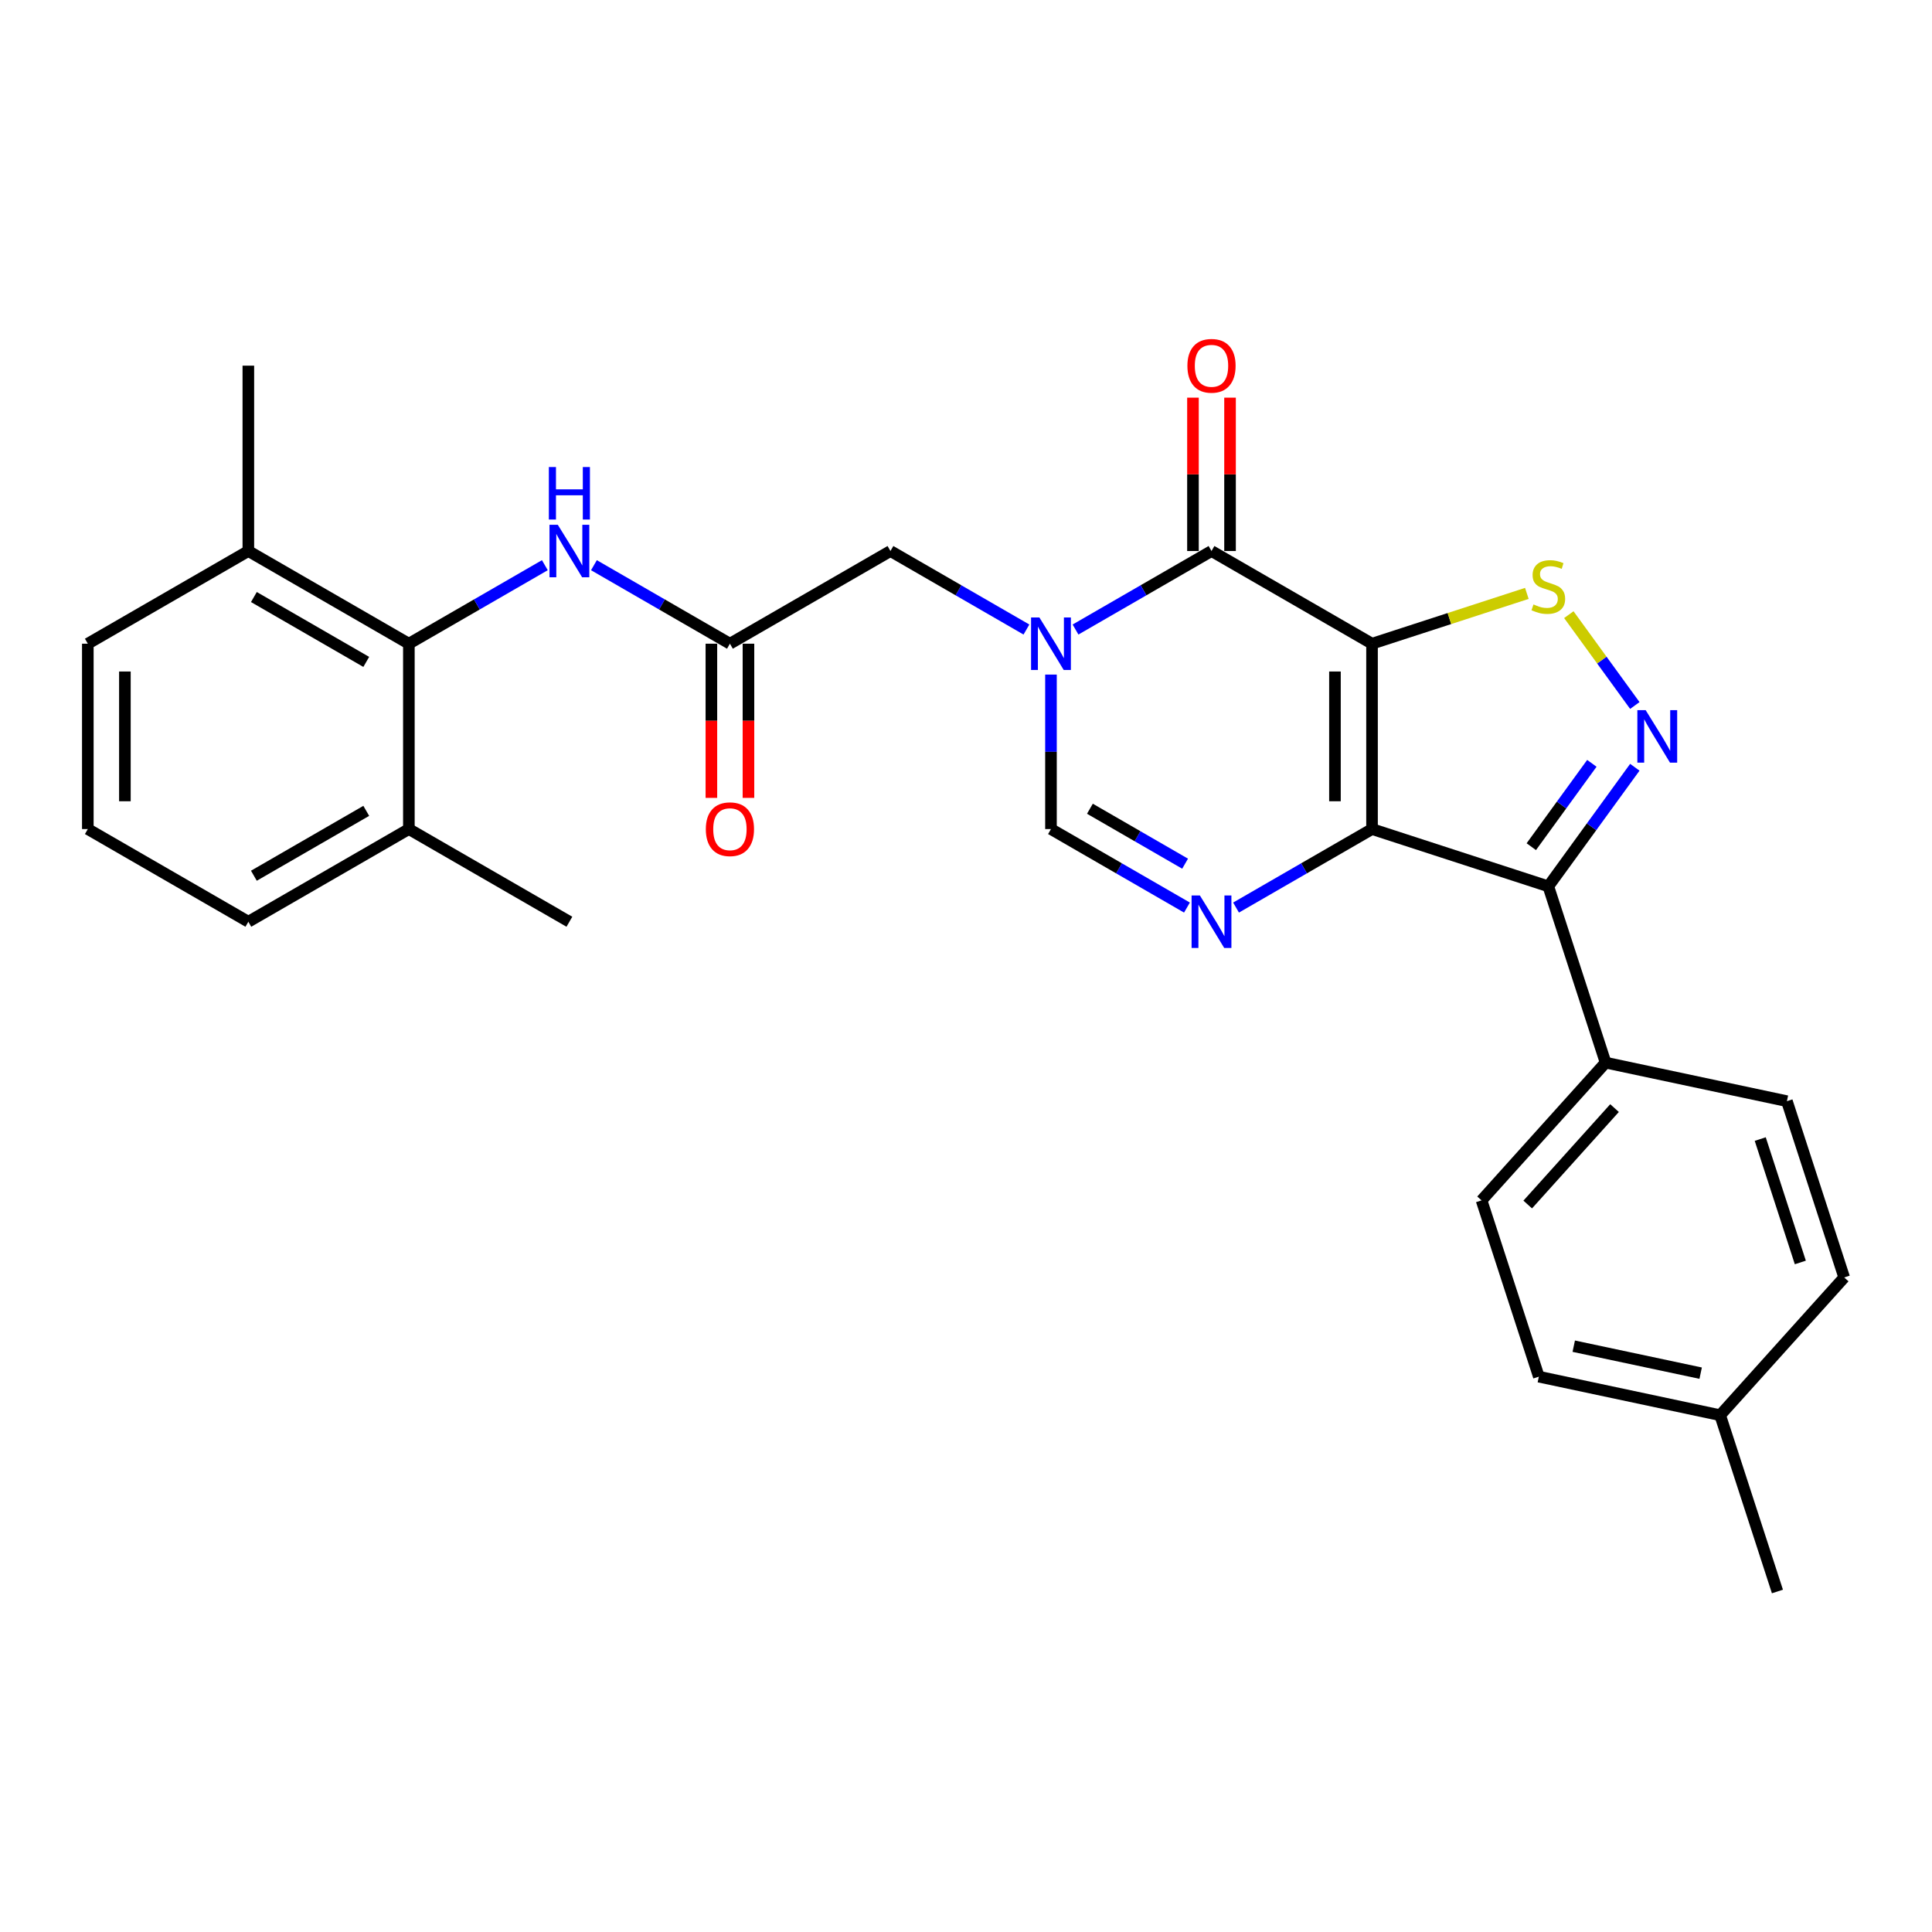 <?xml version='1.0' encoding='iso-8859-1'?>
<svg version='1.1' baseProfile='full'
              xmlns='http://www.w3.org/2000/svg'
                      xmlns:rdkit='http://www.rdkit.org/xml'
                      xmlns:xlink='http://www.w3.org/1999/xlink'
                  xml:space='preserve'
width='1000px' height='1000px' viewBox='0 0 1000 1000'>
<!-- END OF HEADER -->
<rect style='opacity:1.0;fill:#FFFFFF;stroke:none' width='1000' height='1000' x='0' y='0'> </rect>
<path class='bond-0' d='M 710.159,333.179 L 710.159,429.12' style='fill:none;fill-rule:evenodd;stroke:#000000;stroke-width:6px;stroke-linecap:butt;stroke-linejoin:miter;stroke-opacity:1' />
<path class='bond-0' d='M 690.97,347.57 L 690.97,414.729' style='fill:none;fill-rule:evenodd;stroke:#000000;stroke-width:6px;stroke-linecap:butt;stroke-linejoin:miter;stroke-opacity:1' />
<path class='bond-1' d='M 710.159,333.179 L 627.071,285.208' style='fill:none;fill-rule:evenodd;stroke:#000000;stroke-width:6px;stroke-linecap:butt;stroke-linejoin:miter;stroke-opacity:1' />
<path class='bond-6' d='M 710.159,333.179 L 750.227,320.16' style='fill:none;fill-rule:evenodd;stroke:#000000;stroke-width:6px;stroke-linecap:butt;stroke-linejoin:miter;stroke-opacity:1' />
<path class='bond-6' d='M 750.227,320.16 L 790.295,307.141' style='fill:none;fill-rule:evenodd;stroke:#CCCC00;stroke-width:6px;stroke-linecap:butt;stroke-linejoin:miter;stroke-opacity:1' />
<path class='bond-3' d='M 710.159,429.12 L 801.405,458.768' style='fill:none;fill-rule:evenodd;stroke:#000000;stroke-width:6px;stroke-linecap:butt;stroke-linejoin:miter;stroke-opacity:1' />
<path class='bond-5' d='M 710.159,429.12 L 674.966,449.439' style='fill:none;fill-rule:evenodd;stroke:#000000;stroke-width:6px;stroke-linecap:butt;stroke-linejoin:miter;stroke-opacity:1' />
<path class='bond-5' d='M 674.966,449.439 L 639.773,469.757' style='fill:none;fill-rule:evenodd;stroke:#0000FF;stroke-width:6px;stroke-linecap:butt;stroke-linejoin:miter;stroke-opacity:1' />
<path class='bond-2' d='M 627.071,285.208 L 591.878,305.526' style='fill:none;fill-rule:evenodd;stroke:#000000;stroke-width:6px;stroke-linecap:butt;stroke-linejoin:miter;stroke-opacity:1' />
<path class='bond-2' d='M 591.878,305.526 L 556.685,325.845' style='fill:none;fill-rule:evenodd;stroke:#0000FF;stroke-width:6px;stroke-linecap:butt;stroke-linejoin:miter;stroke-opacity:1' />
<path class='bond-13' d='M 636.665,285.208 L 636.665,245.517' style='fill:none;fill-rule:evenodd;stroke:#000000;stroke-width:6px;stroke-linecap:butt;stroke-linejoin:miter;stroke-opacity:1' />
<path class='bond-13' d='M 636.665,245.517 L 636.665,205.825' style='fill:none;fill-rule:evenodd;stroke:#FF0000;stroke-width:6px;stroke-linecap:butt;stroke-linejoin:miter;stroke-opacity:1' />
<path class='bond-13' d='M 617.477,285.208 L 617.477,245.517' style='fill:none;fill-rule:evenodd;stroke:#000000;stroke-width:6px;stroke-linecap:butt;stroke-linejoin:miter;stroke-opacity:1' />
<path class='bond-13' d='M 617.477,245.517 L 617.477,205.825' style='fill:none;fill-rule:evenodd;stroke:#FF0000;stroke-width:6px;stroke-linecap:butt;stroke-linejoin:miter;stroke-opacity:1' />
<path class='bond-7' d='M 543.983,349.162 L 543.983,389.141' style='fill:none;fill-rule:evenodd;stroke:#0000FF;stroke-width:6px;stroke-linecap:butt;stroke-linejoin:miter;stroke-opacity:1' />
<path class='bond-7' d='M 543.983,389.141 L 543.983,429.12' style='fill:none;fill-rule:evenodd;stroke:#000000;stroke-width:6px;stroke-linecap:butt;stroke-linejoin:miter;stroke-opacity:1' />
<path class='bond-11' d='M 531.28,325.845 L 496.087,305.526' style='fill:none;fill-rule:evenodd;stroke:#0000FF;stroke-width:6px;stroke-linecap:butt;stroke-linejoin:miter;stroke-opacity:1' />
<path class='bond-11' d='M 496.087,305.526 L 460.895,285.208' style='fill:none;fill-rule:evenodd;stroke:#000000;stroke-width:6px;stroke-linecap:butt;stroke-linejoin:miter;stroke-opacity:1' />
<path class='bond-12' d='M 801.405,458.768 L 831.053,550.014' style='fill:none;fill-rule:evenodd;stroke:#000000;stroke-width:6px;stroke-linecap:butt;stroke-linejoin:miter;stroke-opacity:1' />
<path class='bond-28' d='M 801.405,458.768 L 823.795,427.951' style='fill:none;fill-rule:evenodd;stroke:#000000;stroke-width:6px;stroke-linecap:butt;stroke-linejoin:miter;stroke-opacity:1' />
<path class='bond-28' d='M 823.795,427.951 L 846.185,397.133' style='fill:none;fill-rule:evenodd;stroke:#0000FF;stroke-width:6px;stroke-linecap:butt;stroke-linejoin:miter;stroke-opacity:1' />
<path class='bond-28' d='M 792.598,438.244 L 808.271,416.672' style='fill:none;fill-rule:evenodd;stroke:#000000;stroke-width:6px;stroke-linecap:butt;stroke-linejoin:miter;stroke-opacity:1' />
<path class='bond-28' d='M 808.271,416.672 L 823.944,395.1' style='fill:none;fill-rule:evenodd;stroke:#0000FF;stroke-width:6px;stroke-linecap:butt;stroke-linejoin:miter;stroke-opacity:1' />
<path class='bond-4' d='M 846.185,365.166 L 829.103,341.654' style='fill:none;fill-rule:evenodd;stroke:#0000FF;stroke-width:6px;stroke-linecap:butt;stroke-linejoin:miter;stroke-opacity:1' />
<path class='bond-4' d='M 829.103,341.654 L 812.021,318.143' style='fill:none;fill-rule:evenodd;stroke:#CCCC00;stroke-width:6px;stroke-linecap:butt;stroke-linejoin:miter;stroke-opacity:1' />
<path class='bond-29' d='M 614.368,469.757 L 579.175,449.439' style='fill:none;fill-rule:evenodd;stroke:#0000FF;stroke-width:6px;stroke-linecap:butt;stroke-linejoin:miter;stroke-opacity:1' />
<path class='bond-29' d='M 579.175,449.439 L 543.983,429.12' style='fill:none;fill-rule:evenodd;stroke:#000000;stroke-width:6px;stroke-linecap:butt;stroke-linejoin:miter;stroke-opacity:1' />
<path class='bond-29' d='M 613.404,447.044 L 588.77,432.821' style='fill:none;fill-rule:evenodd;stroke:#0000FF;stroke-width:6px;stroke-linecap:butt;stroke-linejoin:miter;stroke-opacity:1' />
<path class='bond-29' d='M 588.77,432.821 L 564.135,418.598' style='fill:none;fill-rule:evenodd;stroke:#000000;stroke-width:6px;stroke-linecap:butt;stroke-linejoin:miter;stroke-opacity:1' />
<path class='bond-8' d='M 211.631,333.179 L 246.823,312.86' style='fill:none;fill-rule:evenodd;stroke:#000000;stroke-width:6px;stroke-linecap:butt;stroke-linejoin:miter;stroke-opacity:1' />
<path class='bond-8' d='M 246.823,312.86 L 282.016,292.542' style='fill:none;fill-rule:evenodd;stroke:#0000FF;stroke-width:6px;stroke-linecap:butt;stroke-linejoin:miter;stroke-opacity:1' />
<path class='bond-15' d='M 211.631,333.179 L 128.543,285.208' style='fill:none;fill-rule:evenodd;stroke:#000000;stroke-width:6px;stroke-linecap:butt;stroke-linejoin:miter;stroke-opacity:1' />
<path class='bond-15' d='M 189.573,342.601 L 131.412,309.021' style='fill:none;fill-rule:evenodd;stroke:#000000;stroke-width:6px;stroke-linecap:butt;stroke-linejoin:miter;stroke-opacity:1' />
<path class='bond-16' d='M 211.631,333.179 L 211.631,429.12' style='fill:none;fill-rule:evenodd;stroke:#000000;stroke-width:6px;stroke-linecap:butt;stroke-linejoin:miter;stroke-opacity:1' />
<path class='bond-9' d='M 377.807,333.179 L 460.895,285.208' style='fill:none;fill-rule:evenodd;stroke:#000000;stroke-width:6px;stroke-linecap:butt;stroke-linejoin:miter;stroke-opacity:1' />
<path class='bond-10' d='M 377.807,333.179 L 342.614,312.86' style='fill:none;fill-rule:evenodd;stroke:#000000;stroke-width:6px;stroke-linecap:butt;stroke-linejoin:miter;stroke-opacity:1' />
<path class='bond-10' d='M 342.614,312.86 L 307.421,292.542' style='fill:none;fill-rule:evenodd;stroke:#0000FF;stroke-width:6px;stroke-linecap:butt;stroke-linejoin:miter;stroke-opacity:1' />
<path class='bond-14' d='M 368.213,333.179 L 368.213,373.081' style='fill:none;fill-rule:evenodd;stroke:#000000;stroke-width:6px;stroke-linecap:butt;stroke-linejoin:miter;stroke-opacity:1' />
<path class='bond-14' d='M 368.213,373.081 L 368.213,412.983' style='fill:none;fill-rule:evenodd;stroke:#FF0000;stroke-width:6px;stroke-linecap:butt;stroke-linejoin:miter;stroke-opacity:1' />
<path class='bond-14' d='M 387.401,333.179 L 387.401,373.081' style='fill:none;fill-rule:evenodd;stroke:#000000;stroke-width:6px;stroke-linecap:butt;stroke-linejoin:miter;stroke-opacity:1' />
<path class='bond-14' d='M 387.401,373.081 L 387.401,412.983' style='fill:none;fill-rule:evenodd;stroke:#FF0000;stroke-width:6px;stroke-linecap:butt;stroke-linejoin:miter;stroke-opacity:1' />
<path class='bond-17' d='M 831.053,550.014 L 766.855,621.313' style='fill:none;fill-rule:evenodd;stroke:#000000;stroke-width:6px;stroke-linecap:butt;stroke-linejoin:miter;stroke-opacity:1' />
<path class='bond-17' d='M 835.683,573.548 L 790.744,623.457' style='fill:none;fill-rule:evenodd;stroke:#000000;stroke-width:6px;stroke-linecap:butt;stroke-linejoin:miter;stroke-opacity:1' />
<path class='bond-18' d='M 831.053,550.014 L 924.898,569.962' style='fill:none;fill-rule:evenodd;stroke:#000000;stroke-width:6px;stroke-linecap:butt;stroke-linejoin:miter;stroke-opacity:1' />
<path class='bond-24' d='M 128.543,285.208 L 45.455,333.179' style='fill:none;fill-rule:evenodd;stroke:#000000;stroke-width:6px;stroke-linecap:butt;stroke-linejoin:miter;stroke-opacity:1' />
<path class='bond-25' d='M 128.543,285.208 L 128.543,189.266' style='fill:none;fill-rule:evenodd;stroke:#000000;stroke-width:6px;stroke-linecap:butt;stroke-linejoin:miter;stroke-opacity:1' />
<path class='bond-23' d='M 211.631,429.12 L 128.543,477.091' style='fill:none;fill-rule:evenodd;stroke:#000000;stroke-width:6px;stroke-linecap:butt;stroke-linejoin:miter;stroke-opacity:1' />
<path class='bond-23' d='M 189.573,419.698 L 131.412,453.278' style='fill:none;fill-rule:evenodd;stroke:#000000;stroke-width:6px;stroke-linecap:butt;stroke-linejoin:miter;stroke-opacity:1' />
<path class='bond-26' d='M 211.631,429.12 L 294.719,477.091' style='fill:none;fill-rule:evenodd;stroke:#000000;stroke-width:6px;stroke-linecap:butt;stroke-linejoin:miter;stroke-opacity:1' />
<path class='bond-19' d='M 766.855,621.313 L 796.503,712.559' style='fill:none;fill-rule:evenodd;stroke:#000000;stroke-width:6px;stroke-linecap:butt;stroke-linejoin:miter;stroke-opacity:1' />
<path class='bond-20' d='M 924.898,569.962 L 954.545,661.208' style='fill:none;fill-rule:evenodd;stroke:#000000;stroke-width:6px;stroke-linecap:butt;stroke-linejoin:miter;stroke-opacity:1' />
<path class='bond-20' d='M 911.096,589.578 L 931.849,653.45' style='fill:none;fill-rule:evenodd;stroke:#000000;stroke-width:6px;stroke-linecap:butt;stroke-linejoin:miter;stroke-opacity:1' />
<path class='bond-30' d='M 796.503,712.559 L 890.348,732.506' style='fill:none;fill-rule:evenodd;stroke:#000000;stroke-width:6px;stroke-linecap:butt;stroke-linejoin:miter;stroke-opacity:1' />
<path class='bond-30' d='M 814.569,696.782 L 880.261,710.745' style='fill:none;fill-rule:evenodd;stroke:#000000;stroke-width:6px;stroke-linecap:butt;stroke-linejoin:miter;stroke-opacity:1' />
<path class='bond-21' d='M 954.545,661.208 L 890.348,732.506' style='fill:none;fill-rule:evenodd;stroke:#000000;stroke-width:6px;stroke-linecap:butt;stroke-linejoin:miter;stroke-opacity:1' />
<path class='bond-27' d='M 890.348,732.506 L 919.996,823.752' style='fill:none;fill-rule:evenodd;stroke:#000000;stroke-width:6px;stroke-linecap:butt;stroke-linejoin:miter;stroke-opacity:1' />
<path class='bond-22' d='M 45.455,429.12 L 128.543,477.091' style='fill:none;fill-rule:evenodd;stroke:#000000;stroke-width:6px;stroke-linecap:butt;stroke-linejoin:miter;stroke-opacity:1' />
<path class='bond-31' d='M 45.455,429.12 L 45.455,333.179' style='fill:none;fill-rule:evenodd;stroke:#000000;stroke-width:6px;stroke-linecap:butt;stroke-linejoin:miter;stroke-opacity:1' />
<path class='bond-31' d='M 64.643,414.729 L 64.643,347.57' style='fill:none;fill-rule:evenodd;stroke:#000000;stroke-width:6px;stroke-linecap:butt;stroke-linejoin:miter;stroke-opacity:1' />
<path  class='atom-3' d='M 537.977 319.593
L 546.88 333.984
Q 547.763 335.404, 549.183 337.976
Q 550.603 340.547, 550.68 340.7
L 550.68 319.593
L 554.287 319.593
L 554.287 346.764
L 550.564 346.764
L 541.009 331.029
Q 539.896 329.187, 538.706 327.077
Q 537.555 324.966, 537.209 324.314
L 537.209 346.764
L 533.679 346.764
L 533.679 319.593
L 537.977 319.593
' fill='#0000FF'/>
<path  class='atom-5' d='M 851.792 367.564
L 860.696 381.955
Q 861.578 383.375, 862.998 385.947
Q 864.418 388.518, 864.495 388.671
L 864.495 367.564
L 868.102 367.564
L 868.102 394.735
L 864.38 394.735
L 854.824 379
Q 853.711 377.158, 852.521 375.048
Q 851.37 372.937, 851.025 372.284
L 851.025 394.735
L 847.494 394.735
L 847.494 367.564
L 851.792 367.564
' fill='#0000FF'/>
<path  class='atom-6' d='M 621.065 463.506
L 629.968 477.897
Q 630.851 479.317, 632.271 481.888
Q 633.691 484.46, 633.768 484.613
L 633.768 463.506
L 637.375 463.506
L 637.375 490.677
L 633.652 490.677
L 624.097 474.942
Q 622.984 473.1, 621.794 470.989
Q 620.643 468.879, 620.297 468.226
L 620.297 490.677
L 616.767 490.677
L 616.767 463.506
L 621.065 463.506
' fill='#0000FF'/>
<path  class='atom-7' d='M 793.73 312.856
Q 794.037 312.972, 795.303 313.509
Q 796.569 314.046, 797.951 314.392
Q 799.371 314.699, 800.753 314.699
Q 803.324 314.699, 804.82 313.47
Q 806.317 312.204, 806.317 310.017
Q 806.317 308.52, 805.55 307.599
Q 804.82 306.678, 803.669 306.179
Q 802.518 305.68, 800.599 305.104
Q 798.181 304.375, 796.723 303.684
Q 795.303 302.994, 794.267 301.535
Q 793.269 300.077, 793.269 297.621
Q 793.269 294.205, 795.572 292.095
Q 797.913 289.984, 802.518 289.984
Q 805.665 289.984, 809.234 291.481
L 808.351 294.436
Q 805.089 293.092, 802.633 293.092
Q 799.985 293.092, 798.527 294.205
Q 797.068 295.28, 797.107 297.16
Q 797.107 298.619, 797.836 299.501
Q 798.603 300.384, 799.678 300.883
Q 800.791 301.382, 802.633 301.957
Q 805.089 302.725, 806.547 303.493
Q 808.006 304.26, 809.042 305.834
Q 810.116 307.369, 810.116 310.017
Q 810.116 313.778, 807.584 315.811
Q 805.089 317.807, 800.906 317.807
Q 798.488 317.807, 796.646 317.27
Q 794.842 316.771, 792.693 315.888
L 793.73 312.856
' fill='#CCCC00'/>
<path  class='atom-11' d='M 288.713 271.622
L 297.616 286.014
Q 298.499 287.434, 299.919 290.005
Q 301.339 292.576, 301.415 292.73
L 301.415 271.622
L 305.023 271.622
L 305.023 298.793
L 301.3 298.793
L 291.744 283.059
Q 290.632 281.216, 289.442 279.106
Q 288.291 276.995, 287.945 276.343
L 287.945 298.793
L 284.415 298.793
L 284.415 271.622
L 288.713 271.622
' fill='#0000FF'/>
<path  class='atom-11' d='M 284.088 241.735
L 287.772 241.735
L 287.772 253.286
L 301.665 253.286
L 301.665 241.735
L 305.349 241.735
L 305.349 268.905
L 301.665 268.905
L 301.665 256.356
L 287.772 256.356
L 287.772 268.905
L 284.088 268.905
L 284.088 241.735
' fill='#0000FF'/>
<path  class='atom-14' d='M 614.598 189.343
Q 614.598 182.819, 617.822 179.173
Q 621.046 175.527, 627.071 175.527
Q 633.096 175.527, 636.32 179.173
Q 639.543 182.819, 639.543 189.343
Q 639.543 195.943, 636.281 199.704
Q 633.019 203.427, 627.071 203.427
Q 621.084 203.427, 617.822 199.704
Q 614.598 195.982, 614.598 189.343
M 627.071 200.357
Q 631.215 200.357, 633.441 197.594
Q 635.706 194.792, 635.706 189.343
Q 635.706 184.008, 633.441 181.322
Q 631.215 178.597, 627.071 178.597
Q 622.926 178.597, 620.662 181.284
Q 618.436 183.97, 618.436 189.343
Q 618.436 194.83, 620.662 197.594
Q 622.926 200.357, 627.071 200.357
' fill='#FF0000'/>
<path  class='atom-15' d='M 365.334 429.197
Q 365.334 422.673, 368.558 419.027
Q 371.782 415.382, 377.807 415.382
Q 383.832 415.382, 387.055 419.027
Q 390.279 422.673, 390.279 429.197
Q 390.279 435.798, 387.017 439.559
Q 383.755 443.281, 377.807 443.281
Q 371.82 443.281, 368.558 439.559
Q 365.334 435.836, 365.334 429.197
M 377.807 440.211
Q 381.951 440.211, 384.177 437.448
Q 386.441 434.647, 386.441 429.197
Q 386.441 423.863, 384.177 421.176
Q 381.951 418.452, 377.807 418.452
Q 373.662 418.452, 371.398 421.138
Q 369.172 423.824, 369.172 429.197
Q 369.172 434.685, 371.398 437.448
Q 373.662 440.211, 377.807 440.211
' fill='#FF0000'/>
</svg>
